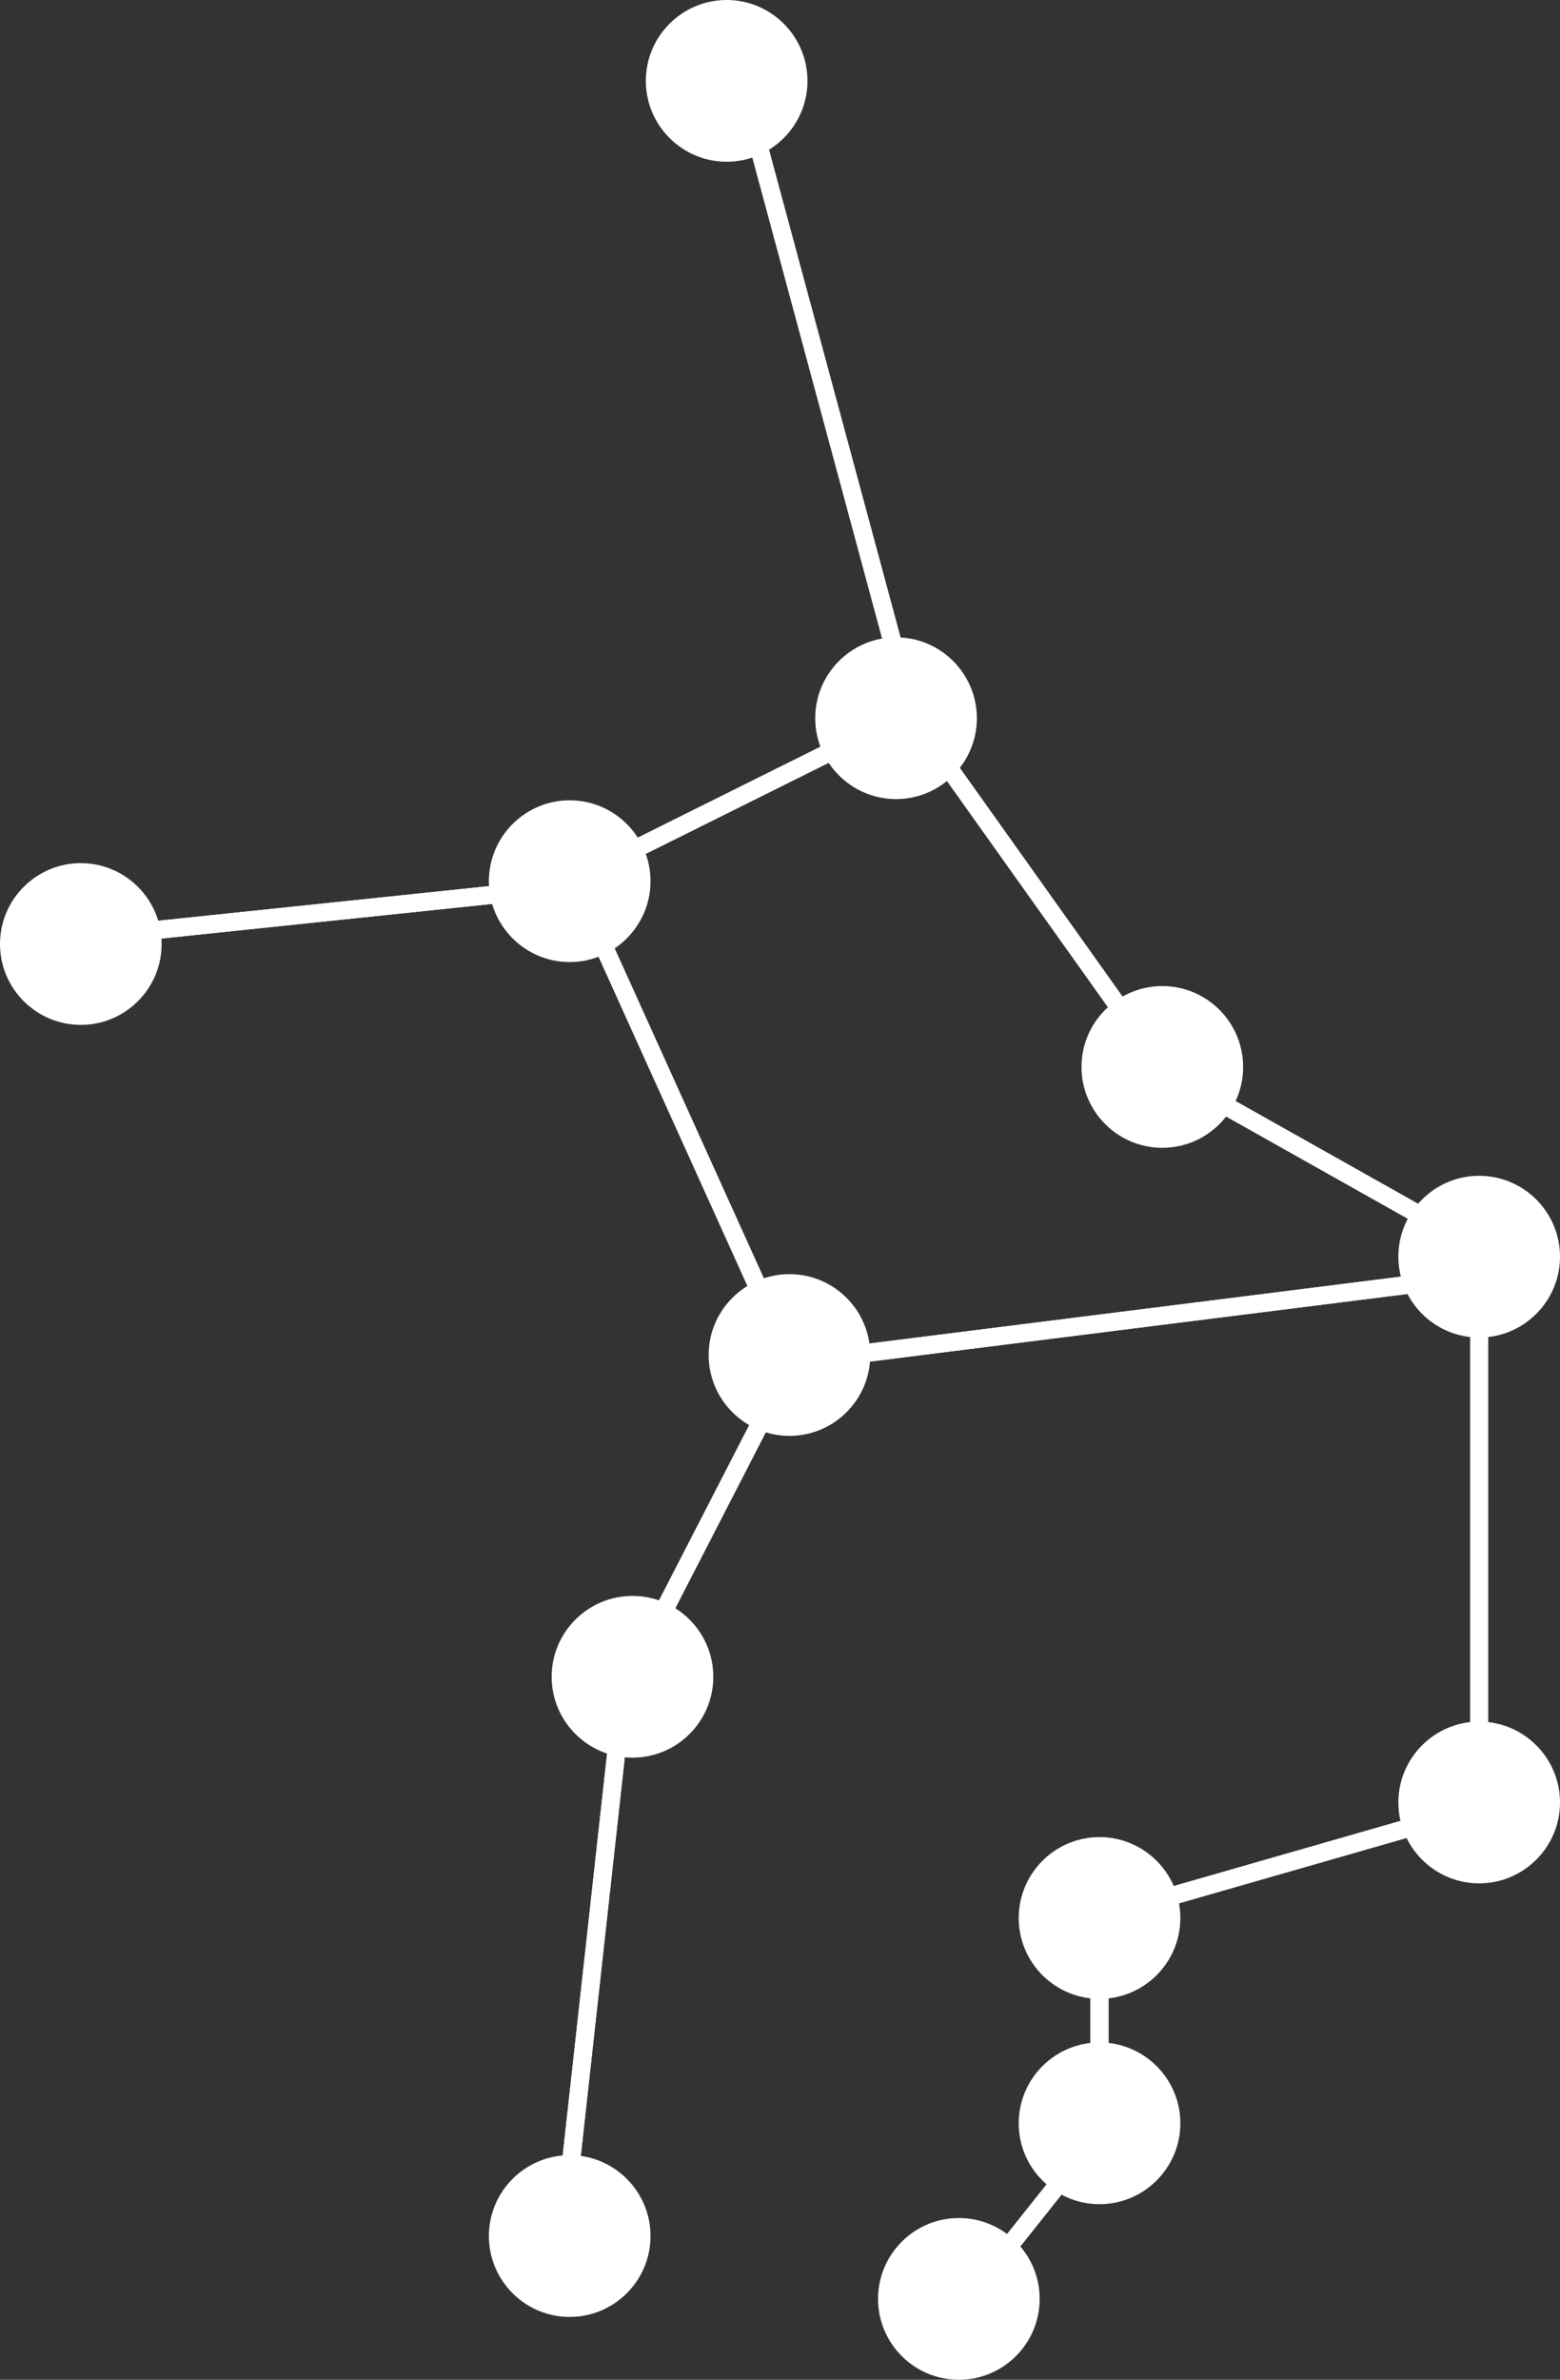<?xml version="1.0" encoding="UTF-8"?>
<svg id="b" data-name="Layer 2" xmlns="http://www.w3.org/2000/svg" width="56.952" height="86.81" viewBox="0 0 56.952 86.81">
  <rect x="0" y="0" width="56.952" height="86.81" fill="#333333" stroke="none"/>
  <g id="c" data-name="shapes">
    <g id="d" data-name="constellations">
      <g id="e" data-name="virgo">
        <g>
          <g>
            <path d="M54.001,48.791c-1.627,0-2.95-1.323-2.95-2.95s1.323-2.95,2.95-2.95,2.951,1.323,2.951,2.95-1.324,2.95-2.951,2.95ZM54.001,44.206c-.901,0-1.634.733-1.634,1.635s.732,1.635,1.634,1.635,1.635-.733,1.635-1.635-.733-1.635-1.635-1.635Z" fill="#fff" stroke-width="0"/>
            <path d="M54.001,68.701c-1.627,0-2.95-1.323-2.95-2.95s1.323-2.951,2.95-2.951,2.951,1.324,2.951,2.951-1.324,2.95-2.951,2.95ZM54.001,64.116c-.901,0-1.634.733-1.634,1.635s.732,1.634,1.634,1.634,1.635-.732,1.635-1.634-.733-1.635-1.635-1.635Z" fill="#fff" stroke-width="0"/>
            <path d="M42.434,41.87c-1.627,0-2.951-1.323-2.951-2.95s1.324-2.95,2.951-2.95,2.95,1.323,2.95,2.95-1.323,2.95-2.95,2.95ZM42.434,37.285c-.901,0-1.635.733-1.635,1.635s.733,1.635,1.635,1.635,1.634-.733,1.634-1.635-.733-1.635-1.634-1.635Z" fill="#fff" stroke-width="0"/>
            <path d="M28.821,52.378c-1.627,0-2.95-1.323-2.95-2.95s1.323-2.95,2.95-2.95,2.951,1.323,2.951,2.95-1.324,2.95-2.951,2.95ZM28.821,47.793c-.901,0-1.634.733-1.634,1.635s.732,1.635,1.634,1.635,1.635-.733,1.635-1.635-.733-1.635-1.635-1.635Z" fill="#fff" stroke-width="0"/>
            <path d="M40.141,80.404c-1.627,0-2.95-1.323-2.95-2.95s1.323-2.95,2.95-2.95,2.951,1.323,2.951,2.95-1.324,2.95-2.951,2.95ZM40.141,75.82c-.901,0-1.634.732-1.634,1.634s.732,1.634,1.634,1.634,1.635-.732,1.635-1.634-.733-1.634-1.635-1.634Z" fill="#fff" stroke-width="0"/>
            <path d="M20.798,84.517c-1.627,0-2.95-1.323-2.95-2.95s1.323-2.951,2.95-2.951,2.951,1.324,2.951,2.951-1.324,2.95-2.951,2.95ZM20.798,79.933c-.901,0-1.634.733-1.634,1.635s.732,1.634,1.634,1.634,1.635-.732,1.635-1.634-.733-1.635-1.635-1.635Z" fill="#fff" stroke-width="0"/>
            <path d="M23.091,64.116c-1.627,0-2.951-1.323-2.951-2.95s1.324-2.95,2.951-2.95,2.95,1.323,2.95,2.95-1.323,2.95-2.95,2.95ZM23.091,59.531c-.901,0-1.635.733-1.635,1.635s.733,1.634,1.635,1.634,1.634-.733,1.634-1.634-.732-1.635-1.634-1.635Z" fill="#fff" stroke-width="0"/>
            <path d="M40.141,72.915c-1.627,0-2.95-1.323-2.95-2.95s1.323-2.951,2.95-2.951,2.951,1.324,2.951,2.951-1.324,2.95-2.951,2.95ZM40.141,68.33c-.901,0-1.634.733-1.634,1.635s.732,1.634,1.634,1.634,1.635-.732,1.635-1.634-.733-1.635-1.635-1.635Z" fill="#fff" stroke-width="0"/>
            <path d="M35.005,86.81c-1.627,0-2.95-1.324-2.95-2.951s1.323-2.95,2.95-2.95,2.951,1.323,2.951,2.95-1.324,2.951-2.951,2.951ZM35.005,82.226c-.901,0-1.634.732-1.634,1.634s.732,1.635,1.634,1.635,1.635-.733,1.635-1.635-.733-1.634-1.635-1.634Z" fill="#fff" stroke-width="0"/>
            <path d="M32.713,29.149c-1.627,0-2.951-1.323-2.951-2.95s1.324-2.95,2.951-2.95,2.95,1.323,2.95,2.95-1.323,2.95-2.95,2.95ZM32.713,24.564c-.901,0-1.635.733-1.635,1.635s.733,1.635,1.635,1.635,1.634-.733,1.634-1.635-.732-1.635-1.634-1.635Z" fill="#fff" stroke-width="0"/>
            <path d="M2.951,37.386c-1.627,0-2.951-1.323-2.951-2.95s1.324-2.95,2.951-2.95,2.95,1.323,2.95,2.95-1.323,2.95-2.95,2.95ZM2.951,32.801c-.901,0-1.635.733-1.635,1.635s.733,1.635,1.635,1.635,1.634-.733,1.634-1.635-.732-1.635-1.634-1.635Z" fill="#fff" stroke-width="0"/>
            <path d="M20.798,35.094c-1.627,0-2.95-1.323-2.95-2.95s1.323-2.95,2.95-2.95,2.951,1.323,2.951,2.95-1.324,2.95-2.951,2.95ZM20.798,30.509c-.901,0-1.634.733-1.634,1.635s.732,1.635,1.634,1.635,1.635-.733,1.635-1.635-.733-1.635-1.635-1.635Z" fill="#fff" stroke-width="0"/>
            <path d="M26.529,5.9c-1.627,0-2.951-1.323-2.951-2.95s1.324-2.95,2.951-2.95,2.95,1.323,2.95,2.95-1.323,2.95-2.95,2.95ZM26.529,1.315c-.901,0-1.635.733-1.635,1.635s.733,1.635,1.635,1.635,1.634-.733,1.634-1.635-.732-1.635-1.634-1.635Z" fill="#fff" stroke-width="0"/>
          </g>
          <g>
            <rect x="35.92" y="80.465" width="3.647" height=".659" transform="translate(-48.983 60.04) rotate(-51.502)" fill="#fff" stroke-width="0"/>
            <rect x="39.811" y="72.257" width=".658" height="2.905" fill="#fff" stroke-width="0"/>
            <rect x="42.14" y="67.594" width="9.91" height=".658" transform="translate(-16.909 15.626) rotate(-16.012)" fill="#fff" stroke-width="0"/>
            <rect x="53.672" y="48.133" width=".658" height="15.325" fill="#fff" stroke-width="0"/>
            <rect x="47.931" y="37.86" width=".658" height="8.913" transform="translate(-12.279 63.639) rotate(-60.649)" fill="#fff" stroke-width="0"/>
            <rect x="37.428" y="26.654" width=".657" height="11.479" transform="translate(-11.789 27.911) rotate(-35.458)" fill="#fff" stroke-width="0"/>
            <rect x="29.828" y="4.637" width=".658" height="19.609" transform="translate(-2.722 8.36) rotate(-15.109)" fill="#fff" stroke-width="0"/>
            <rect x="22.398" y="28.863" width="8.734" height=".658" transform="translate(-10.2 14.976) rotate(-26.448)" fill="#fff" stroke-width="0"/>
            <rect x="4.925" y="32.966" width="13.617" height=".658" transform="translate(-3.398 1.4) rotate(-5.968)" fill="#fff" stroke-width="0"/>
            <rect x="24.599" y="33.805" width=".658" height="14.179" transform="translate(-14.645 13.918) rotate(-24.353)" fill="#fff" stroke-width="0"/>
            <rect x="31.031" y="47.782" width="20.97" height=".657" transform="translate(-5.677 5.554) rotate(-7.165)" fill="#fff" stroke-width="0"/>
            <rect x="21.762" y="54.991" width="8.487" height=".657" transform="translate(-35.082 53.116) rotate(-62.756)" fill="#fff" stroke-width="0"/>
            <rect x="13.691" y="71.005" width="15.977" height=".658" transform="translate(-51.604 85.048) rotate(-83.694)" fill="#fff" stroke-width="0"/>
          </g>
        </g>
        <circle cx="54.001" cy="45.841" r="2.751" fill="#fff" stroke-width="0"/>
        <path d="M56.752,65.751c0-1.519-1.232-2.751-2.751-2.751s-2.751,1.232-2.751,2.751,1.232,2.751,2.751,2.751,2.751-1.232,2.751-2.751Z" fill="#fff" stroke-width="0"/>
        <path d="M45.184,38.92c0-1.519-1.232-2.751-2.751-2.751s-2.751,1.232-2.751,2.751,1.232,2.751,2.751,2.751,2.751-1.232,2.751-2.751Z" fill="#fff" stroke-width="0"/>
        <circle cx="28.822" cy="49.428" r="2.751" fill="#fff" stroke-width="0"/>
        <circle cx="40.141" cy="77.454" r="2.751" fill="#fff" stroke-width="0"/>
        <circle cx="20.798" cy="81.567" r="2.751" fill="#fff" stroke-width="0"/>
        <path d="M25.841,61.166c0-1.519-1.232-2.751-2.751-2.751s-2.751,1.232-2.751,2.751,1.232,2.751,2.751,2.751,2.751-1.232,2.751-2.751Z" fill="#fff" stroke-width="0"/>
        <path d="M42.892,69.965c0-1.519-1.232-2.751-2.751-2.751s-2.751,1.232-2.751,2.751,1.232,2.751,2.751,2.751,2.751-1.232,2.751-2.751Z" fill="#fff" stroke-width="0"/>
        <circle cx="35.005" cy="83.86" r="2.751" fill="#fff" stroke-width="0"/>
        <circle cx="32.713" cy="26.199" r="2.751" fill="#fff" stroke-width="0"/>
        <circle cx="2.951" cy="34.436" r="2.751" fill="#fff" stroke-width="0"/>
        <circle cx="20.798" cy="32.143" r="2.751" fill="#fff" stroke-width="0"/>
        <circle cx="26.529" cy="2.95" r="2.751" fill="#fff" stroke-width="0"/>
        <rect x="35.92" y="80.465" width="3.647" height=".659" transform="translate(-48.983 60.04) rotate(-51.502)" fill="#fff" stroke-width="0"/>
        <rect x="39.811" y="72.257" width=".658" height="2.905" fill="#fff" stroke-width="0"/>
        <rect x="42.14" y="67.594" width="9.91" height=".658" transform="translate(-16.909 15.626) rotate(-16.012)" fill="#fff" stroke-width="0"/>
        <rect x="53.672" y="48.133" width=".658" height="15.325" fill="#fff" stroke-width="0"/>
        <rect x="47.931" y="37.86" width=".658" height="8.913" transform="translate(-12.279 63.639) rotate(-60.649)" fill="#fff" stroke-width="0"/>
        <rect x="37.428" y="26.654" width=".657" height="11.479" transform="translate(-11.789 27.911) rotate(-35.458)" fill="#fff" stroke-width="0"/>
        <rect x="29.828" y="4.637" width=".658" height="19.609" transform="translate(-2.722 8.36) rotate(-15.109)" fill="#fff" stroke-width="0"/>
        <rect x="22.398" y="28.863" width="8.734" height=".658" transform="translate(-10.2 14.976) rotate(-26.448)" fill="#fff" stroke-width="0"/>
        <rect x="4.925" y="32.966" width="13.617" height=".658" transform="translate(-3.398 1.4) rotate(-5.968)" fill="#fff" stroke-width="0"/>
        <rect x="24.599" y="33.805" width=".658" height="14.179" transform="translate(-14.645 13.918) rotate(-24.353)" fill="#fff" stroke-width="0"/>
        <rect x="31.031" y="47.782" width="20.97" height=".657" transform="translate(-5.677 5.554) rotate(-7.165)" fill="#fff" stroke-width="0"/>
        <rect x="21.762" y="54.991" width="8.487" height=".657" transform="translate(-35.082 53.116) rotate(-62.756)" fill="#fff" stroke-width="0"/>
        <rect x="13.691" y="71.005" width="15.977" height=".658" transform="translate(-51.604 85.048) rotate(-83.694)" fill="#fff" stroke-width="0"/>
      </g>
    </g>
  </g>
</svg>